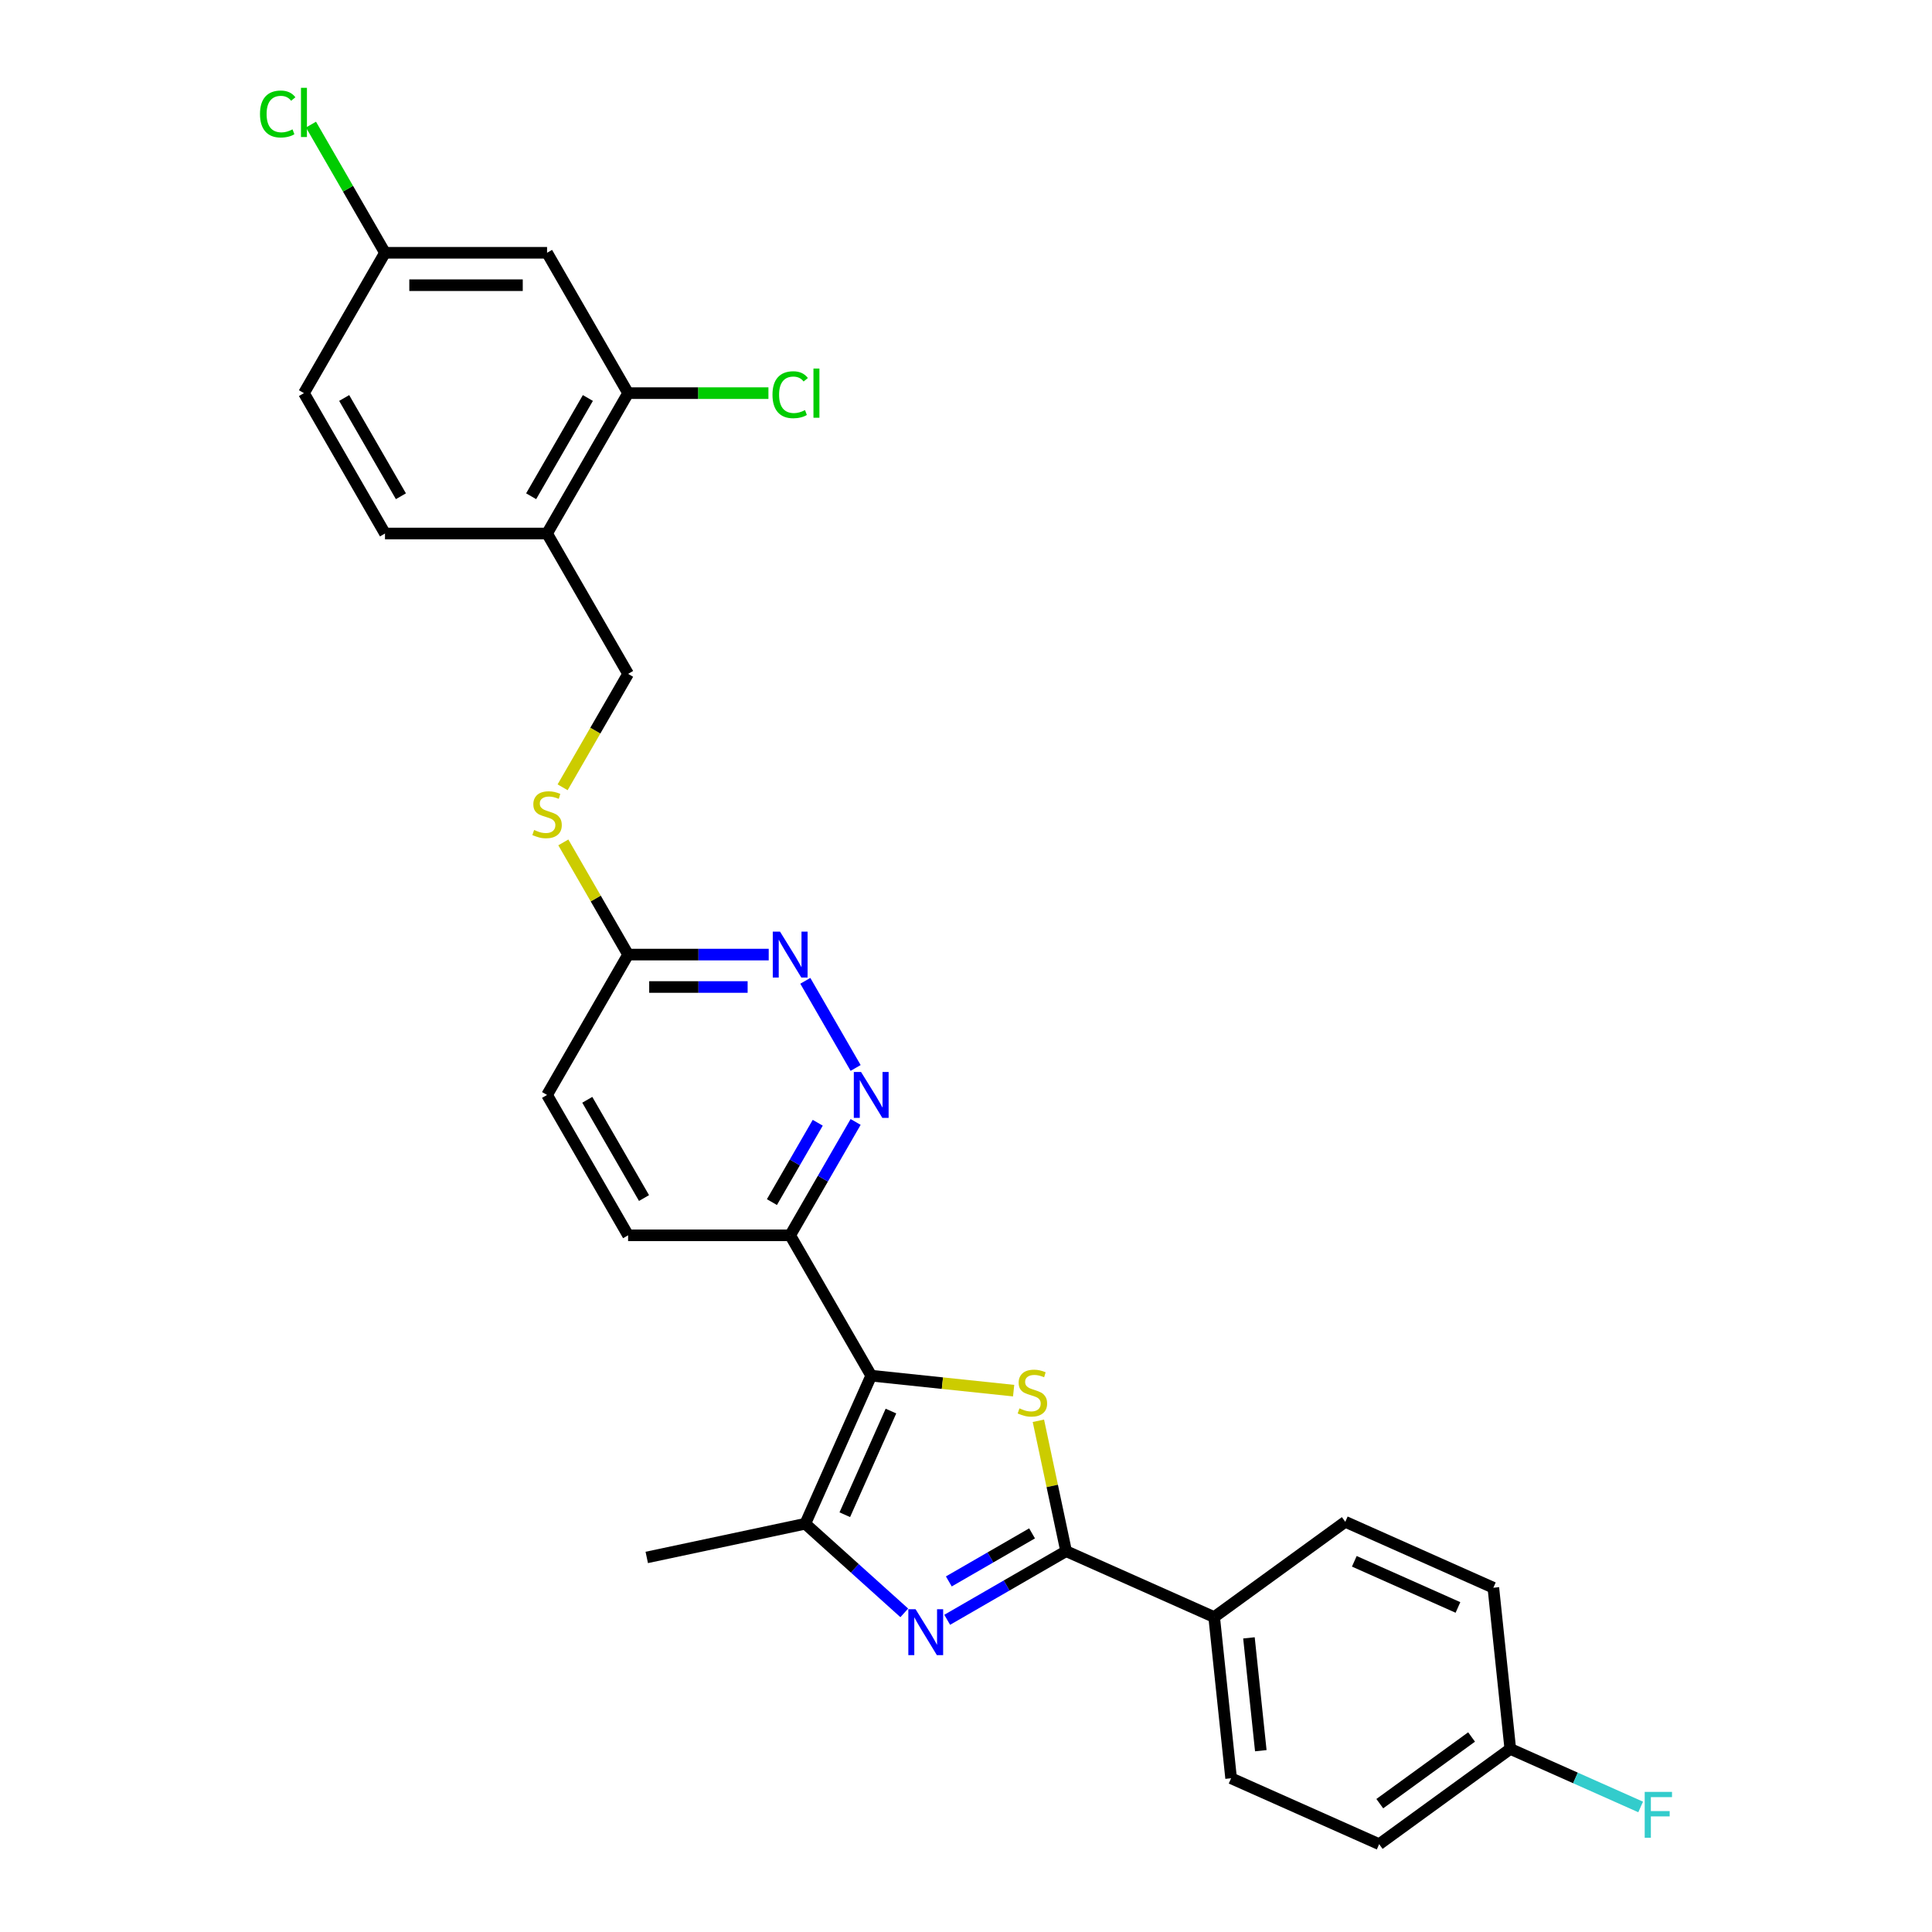 <?xml version='1.0' encoding='iso-8859-1'?>
<svg version='1.1' baseProfile='full'
              xmlns='http://www.w3.org/2000/svg'
                      xmlns:rdkit='http://www.rdkit.org/xml'
                      xmlns:xlink='http://www.w3.org/1999/xlink'
                  xml:space='preserve'
width='1000px' height='1000px' viewBox='0 0 1000 1000'>
<!-- END OF HEADER -->
<rect style='opacity:1.0;fill:#FFFFFF;stroke:none' width='1000' height='1000' x='0' y='0'> </rect>
<path class='bond-0' d='M 450.94,712.047 L 487.798,715.921' style='fill:none;fill-rule:evenodd;stroke:#000000;stroke-width:6px;stroke-linecap:butt;stroke-linejoin:miter;stroke-opacity:1' />
<path class='bond-0' d='M 487.798,715.921 L 524.656,719.795' style='fill:none;fill-rule:evenodd;stroke:#CCCC00;stroke-width:6px;stroke-linecap:butt;stroke-linejoin:miter;stroke-opacity:1' />
<path class='bond-3' d='M 450.94,712.047 L 416.819,788.684' style='fill:none;fill-rule:evenodd;stroke:#000000;stroke-width:6px;stroke-linecap:butt;stroke-linejoin:miter;stroke-opacity:1' />
<path class='bond-3' d='M 461.15,730.367 L 437.265,784.013' style='fill:none;fill-rule:evenodd;stroke:#000000;stroke-width:6px;stroke-linecap:butt;stroke-linejoin:miter;stroke-opacity:1' />
<path class='bond-4' d='M 450.94,712.047 L 408.995,639.396' style='fill:none;fill-rule:evenodd;stroke:#000000;stroke-width:6px;stroke-linecap:butt;stroke-linejoin:miter;stroke-opacity:1' />
<path class='bond-2' d='M 537.47,735.396 L 544.641,769.134' style='fill:none;fill-rule:evenodd;stroke:#CCCC00;stroke-width:6px;stroke-linecap:butt;stroke-linejoin:miter;stroke-opacity:1' />
<path class='bond-2' d='M 544.641,769.134 L 551.813,802.873' style='fill:none;fill-rule:evenodd;stroke:#000000;stroke-width:6px;stroke-linecap:butt;stroke-linejoin:miter;stroke-opacity:1' />
<path class='bond-1' d='M 468.055,834.817 L 442.437,811.751' style='fill:none;fill-rule:evenodd;stroke:#0000FF;stroke-width:6px;stroke-linecap:butt;stroke-linejoin:miter;stroke-opacity:1' />
<path class='bond-1' d='M 442.437,811.751 L 416.819,788.684' style='fill:none;fill-rule:evenodd;stroke:#000000;stroke-width:6px;stroke-linecap:butt;stroke-linejoin:miter;stroke-opacity:1' />
<path class='bond-28' d='M 490.269,838.405 L 521.041,820.639' style='fill:none;fill-rule:evenodd;stroke:#0000FF;stroke-width:6px;stroke-linecap:butt;stroke-linejoin:miter;stroke-opacity:1' />
<path class='bond-28' d='M 521.041,820.639 L 551.813,802.873' style='fill:none;fill-rule:evenodd;stroke:#000000;stroke-width:6px;stroke-linecap:butt;stroke-linejoin:miter;stroke-opacity:1' />
<path class='bond-28' d='M 491.111,818.545 L 512.652,806.109' style='fill:none;fill-rule:evenodd;stroke:#0000FF;stroke-width:6px;stroke-linecap:butt;stroke-linejoin:miter;stroke-opacity:1' />
<path class='bond-28' d='M 512.652,806.109 L 534.192,793.672' style='fill:none;fill-rule:evenodd;stroke:#000000;stroke-width:6px;stroke-linecap:butt;stroke-linejoin:miter;stroke-opacity:1' />
<path class='bond-9' d='M 551.813,802.873 L 628.45,836.994' style='fill:none;fill-rule:evenodd;stroke:#000000;stroke-width:6px;stroke-linecap:butt;stroke-linejoin:miter;stroke-opacity:1' />
<path class='bond-26' d='M 416.819,788.684 L 334.763,806.126' style='fill:none;fill-rule:evenodd;stroke:#000000;stroke-width:6px;stroke-linecap:butt;stroke-linejoin:miter;stroke-opacity:1' />
<path class='bond-5' d='M 408.995,639.396 L 425.933,610.059' style='fill:none;fill-rule:evenodd;stroke:#000000;stroke-width:6px;stroke-linecap:butt;stroke-linejoin:miter;stroke-opacity:1' />
<path class='bond-5' d='M 425.933,610.059 L 442.871,580.721' style='fill:none;fill-rule:evenodd;stroke:#0000FF;stroke-width:6px;stroke-linecap:butt;stroke-linejoin:miter;stroke-opacity:1' />
<path class='bond-5' d='M 399.547,622.206 L 411.403,601.67' style='fill:none;fill-rule:evenodd;stroke:#000000;stroke-width:6px;stroke-linecap:butt;stroke-linejoin:miter;stroke-opacity:1' />
<path class='bond-5' d='M 411.403,601.67 L 423.26,581.134' style='fill:none;fill-rule:evenodd;stroke:#0000FF;stroke-width:6px;stroke-linecap:butt;stroke-linejoin:miter;stroke-opacity:1' />
<path class='bond-14' d='M 408.995,639.396 L 325.105,639.396' style='fill:none;fill-rule:evenodd;stroke:#000000;stroke-width:6px;stroke-linecap:butt;stroke-linejoin:miter;stroke-opacity:1' />
<path class='bond-6' d='M 442.871,552.769 L 416.832,507.667' style='fill:none;fill-rule:evenodd;stroke:#0000FF;stroke-width:6px;stroke-linecap:butt;stroke-linejoin:miter;stroke-opacity:1' />
<path class='bond-29' d='M 397.888,494.094 L 361.497,494.094' style='fill:none;fill-rule:evenodd;stroke:#0000FF;stroke-width:6px;stroke-linecap:butt;stroke-linejoin:miter;stroke-opacity:1' />
<path class='bond-29' d='M 361.497,494.094 L 325.105,494.094' style='fill:none;fill-rule:evenodd;stroke:#000000;stroke-width:6px;stroke-linecap:butt;stroke-linejoin:miter;stroke-opacity:1' />
<path class='bond-29' d='M 386.971,510.872 L 361.497,510.872' style='fill:none;fill-rule:evenodd;stroke:#0000FF;stroke-width:6px;stroke-linecap:butt;stroke-linejoin:miter;stroke-opacity:1' />
<path class='bond-29' d='M 361.497,510.872 L 336.023,510.872' style='fill:none;fill-rule:evenodd;stroke:#000000;stroke-width:6px;stroke-linecap:butt;stroke-linejoin:miter;stroke-opacity:1' />
<path class='bond-7' d='M 325.105,203.491 L 283.16,276.142' style='fill:none;fill-rule:evenodd;stroke:#000000;stroke-width:6px;stroke-linecap:butt;stroke-linejoin:miter;stroke-opacity:1' />
<path class='bond-7' d='M 304.284,205.999 L 274.922,256.855' style='fill:none;fill-rule:evenodd;stroke:#000000;stroke-width:6px;stroke-linecap:butt;stroke-linejoin:miter;stroke-opacity:1' />
<path class='bond-11' d='M 325.105,203.491 L 283.16,130.84' style='fill:none;fill-rule:evenodd;stroke:#000000;stroke-width:6px;stroke-linecap:butt;stroke-linejoin:miter;stroke-opacity:1' />
<path class='bond-19' d='M 325.105,203.491 L 361.421,203.491' style='fill:none;fill-rule:evenodd;stroke:#000000;stroke-width:6px;stroke-linecap:butt;stroke-linejoin:miter;stroke-opacity:1' />
<path class='bond-19' d='M 361.421,203.491 L 397.737,203.491' style='fill:none;fill-rule:evenodd;stroke:#00CC00;stroke-width:6px;stroke-linecap:butt;stroke-linejoin:miter;stroke-opacity:1' />
<path class='bond-8' d='M 283.16,276.142 L 325.105,348.793' style='fill:none;fill-rule:evenodd;stroke:#000000;stroke-width:6px;stroke-linecap:butt;stroke-linejoin:miter;stroke-opacity:1' />
<path class='bond-15' d='M 283.16,276.142 L 199.27,276.142' style='fill:none;fill-rule:evenodd;stroke:#000000;stroke-width:6px;stroke-linecap:butt;stroke-linejoin:miter;stroke-opacity:1' />
<path class='bond-16' d='M 628.45,836.994 L 637.219,920.424' style='fill:none;fill-rule:evenodd;stroke:#000000;stroke-width:6px;stroke-linecap:butt;stroke-linejoin:miter;stroke-opacity:1' />
<path class='bond-16' d='M 646.451,847.755 L 652.59,906.156' style='fill:none;fill-rule:evenodd;stroke:#000000;stroke-width:6px;stroke-linecap:butt;stroke-linejoin:miter;stroke-opacity:1' />
<path class='bond-17' d='M 628.45,836.994 L 696.318,787.685' style='fill:none;fill-rule:evenodd;stroke:#000000;stroke-width:6px;stroke-linecap:butt;stroke-linejoin:miter;stroke-opacity:1' />
<path class='bond-10' d='M 325.105,494.094 L 283.16,566.745' style='fill:none;fill-rule:evenodd;stroke:#000000;stroke-width:6px;stroke-linecap:butt;stroke-linejoin:miter;stroke-opacity:1' />
<path class='bond-12' d='M 325.105,494.094 L 308.342,465.059' style='fill:none;fill-rule:evenodd;stroke:#000000;stroke-width:6px;stroke-linecap:butt;stroke-linejoin:miter;stroke-opacity:1' />
<path class='bond-12' d='M 308.342,465.059 L 291.578,436.024' style='fill:none;fill-rule:evenodd;stroke:#CCCC00;stroke-width:6px;stroke-linecap:butt;stroke-linejoin:miter;stroke-opacity:1' />
<path class='bond-31' d='M 283.16,130.84 L 199.27,130.84' style='fill:none;fill-rule:evenodd;stroke:#000000;stroke-width:6px;stroke-linecap:butt;stroke-linejoin:miter;stroke-opacity:1' />
<path class='bond-31' d='M 270.577,147.618 L 211.854,147.618' style='fill:none;fill-rule:evenodd;stroke:#000000;stroke-width:6px;stroke-linecap:butt;stroke-linejoin:miter;stroke-opacity:1' />
<path class='bond-13' d='M 291.21,407.501 L 308.158,378.147' style='fill:none;fill-rule:evenodd;stroke:#CCCC00;stroke-width:6px;stroke-linecap:butt;stroke-linejoin:miter;stroke-opacity:1' />
<path class='bond-13' d='M 308.158,378.147 L 325.105,348.793' style='fill:none;fill-rule:evenodd;stroke:#000000;stroke-width:6px;stroke-linecap:butt;stroke-linejoin:miter;stroke-opacity:1' />
<path class='bond-20' d='M 325.105,639.396 L 283.16,566.745' style='fill:none;fill-rule:evenodd;stroke:#000000;stroke-width:6px;stroke-linecap:butt;stroke-linejoin:miter;stroke-opacity:1' />
<path class='bond-20' d='M 333.344,620.109 L 303.982,569.254' style='fill:none;fill-rule:evenodd;stroke:#000000;stroke-width:6px;stroke-linecap:butt;stroke-linejoin:miter;stroke-opacity:1' />
<path class='bond-22' d='M 199.27,276.142 L 157.325,203.491' style='fill:none;fill-rule:evenodd;stroke:#000000;stroke-width:6px;stroke-linecap:butt;stroke-linejoin:miter;stroke-opacity:1' />
<path class='bond-22' d='M 207.509,256.855 L 178.147,205.999' style='fill:none;fill-rule:evenodd;stroke:#000000;stroke-width:6px;stroke-linecap:butt;stroke-linejoin:miter;stroke-opacity:1' />
<path class='bond-23' d='M 637.219,920.424 L 713.856,954.545' style='fill:none;fill-rule:evenodd;stroke:#000000;stroke-width:6px;stroke-linecap:butt;stroke-linejoin:miter;stroke-opacity:1' />
<path class='bond-24' d='M 696.318,787.685 L 772.956,821.806' style='fill:none;fill-rule:evenodd;stroke:#000000;stroke-width:6px;stroke-linecap:butt;stroke-linejoin:miter;stroke-opacity:1' />
<path class='bond-24' d='M 700.99,808.13 L 754.636,832.015' style='fill:none;fill-rule:evenodd;stroke:#000000;stroke-width:6px;stroke-linecap:butt;stroke-linejoin:miter;stroke-opacity:1' />
<path class='bond-18' d='M 199.27,130.84 L 157.325,203.491' style='fill:none;fill-rule:evenodd;stroke:#000000;stroke-width:6px;stroke-linecap:butt;stroke-linejoin:miter;stroke-opacity:1' />
<path class='bond-25' d='M 199.27,130.84 L 180.118,97.668' style='fill:none;fill-rule:evenodd;stroke:#000000;stroke-width:6px;stroke-linecap:butt;stroke-linejoin:miter;stroke-opacity:1' />
<path class='bond-25' d='M 180.118,97.668 L 160.966,64.495' style='fill:none;fill-rule:evenodd;stroke:#00CC00;stroke-width:6px;stroke-linecap:butt;stroke-linejoin:miter;stroke-opacity:1' />
<path class='bond-21' d='M 781.725,905.236 L 772.956,821.806' style='fill:none;fill-rule:evenodd;stroke:#000000;stroke-width:6px;stroke-linecap:butt;stroke-linejoin:miter;stroke-opacity:1' />
<path class='bond-27' d='M 781.725,905.236 L 815.463,920.257' style='fill:none;fill-rule:evenodd;stroke:#000000;stroke-width:6px;stroke-linecap:butt;stroke-linejoin:miter;stroke-opacity:1' />
<path class='bond-27' d='M 815.463,920.257 L 849.201,935.279' style='fill:none;fill-rule:evenodd;stroke:#33CCCC;stroke-width:6px;stroke-linecap:butt;stroke-linejoin:miter;stroke-opacity:1' />
<path class='bond-30' d='M 781.725,905.236 L 713.856,954.545' style='fill:none;fill-rule:evenodd;stroke:#000000;stroke-width:6px;stroke-linecap:butt;stroke-linejoin:miter;stroke-opacity:1' />
<path class='bond-30' d='M 761.683,899.059 L 714.175,933.575' style='fill:none;fill-rule:evenodd;stroke:#000000;stroke-width:6px;stroke-linecap:butt;stroke-linejoin:miter;stroke-opacity:1' />
<path  class='atom-1' d='M 527.66 728.97
Q 527.928 729.071, 529.036 729.54
Q 530.143 730.01, 531.351 730.312
Q 532.592 730.581, 533.8 730.581
Q 536.049 730.581, 537.357 729.507
Q 538.666 728.4, 538.666 726.487
Q 538.666 725.178, 537.995 724.373
Q 537.357 723.567, 536.351 723.131
Q 535.344 722.695, 533.666 722.192
Q 531.552 721.554, 530.277 720.95
Q 529.036 720.346, 528.13 719.071
Q 527.257 717.796, 527.257 715.648
Q 527.257 712.662, 529.27 710.816
Q 531.317 708.971, 535.344 708.971
Q 538.096 708.971, 541.216 710.279
L 540.445 712.863
Q 537.592 711.689, 535.445 711.689
Q 533.129 711.689, 531.854 712.662
Q 530.579 713.601, 530.613 715.246
Q 530.613 716.521, 531.25 717.293
Q 531.921 718.064, 532.861 718.501
Q 533.834 718.937, 535.445 719.44
Q 537.592 720.111, 538.867 720.782
Q 540.143 721.453, 541.049 722.829
Q 541.988 724.171, 541.988 726.487
Q 541.988 729.775, 539.773 731.554
Q 537.592 733.299, 533.935 733.299
Q 531.821 733.299, 530.21 732.829
Q 528.633 732.393, 526.754 731.621
L 527.66 728.97
' fill='#CCCC00'/>
<path  class='atom-2' d='M 473.91 832.939
L 481.695 845.522
Q 482.467 846.764, 483.709 849.012
Q 484.95 851.26, 485.017 851.395
L 485.017 832.939
L 488.172 832.939
L 488.172 856.697
L 484.917 856.697
L 476.561 842.939
Q 475.588 841.328, 474.548 839.482
Q 473.541 837.637, 473.239 837.066
L 473.239 856.697
L 470.152 856.697
L 470.152 832.939
L 473.91 832.939
' fill='#0000FF'/>
<path  class='atom-6' d='M 445.689 554.866
L 453.474 567.45
Q 454.246 568.691, 455.487 570.94
Q 456.729 573.188, 456.796 573.322
L 456.796 554.866
L 459.95 554.866
L 459.95 578.624
L 456.695 578.624
L 448.34 564.866
Q 447.367 563.255, 446.327 561.41
Q 445.32 559.564, 445.018 558.994
L 445.018 578.624
L 441.931 578.624
L 441.931 554.866
L 445.689 554.866
' fill='#0000FF'/>
<path  class='atom-7' d='M 403.744 482.216
L 411.529 494.799
Q 412.301 496.041, 413.542 498.289
Q 414.784 500.537, 414.851 500.671
L 414.851 482.216
L 418.005 482.216
L 418.005 505.973
L 414.75 505.973
L 406.395 492.215
Q 405.422 490.605, 404.382 488.759
Q 403.375 486.913, 403.073 486.343
L 403.073 505.973
L 399.986 505.973
L 399.986 482.216
L 403.744 482.216
' fill='#0000FF'/>
<path  class='atom-13' d='M 276.449 429.598
Q 276.718 429.698, 277.825 430.168
Q 278.932 430.638, 280.14 430.94
Q 281.382 431.208, 282.59 431.208
Q 284.838 431.208, 286.147 430.134
Q 287.456 429.027, 287.456 427.114
Q 287.456 425.806, 286.784 425
Q 286.147 424.195, 285.14 423.759
Q 284.134 423.323, 282.456 422.819
Q 280.342 422.182, 279.067 421.578
Q 277.825 420.974, 276.919 419.699
Q 276.047 418.423, 276.047 416.276
Q 276.047 413.289, 278.06 411.444
Q 280.107 409.598, 284.134 409.598
Q 286.885 409.598, 290.006 410.907
L 289.234 413.491
Q 286.382 412.316, 284.234 412.316
Q 281.919 412.316, 280.644 413.289
Q 279.369 414.229, 279.402 415.873
Q 279.402 417.148, 280.04 417.92
Q 280.711 418.692, 281.65 419.128
Q 282.624 419.564, 284.234 420.068
Q 286.382 420.739, 287.657 421.41
Q 288.932 422.081, 289.838 423.457
Q 290.778 424.799, 290.778 427.114
Q 290.778 430.403, 288.563 432.181
Q 286.382 433.926, 282.724 433.926
Q 280.61 433.926, 278.999 433.457
Q 277.422 433.02, 275.543 432.249
L 276.449 429.598
' fill='#CCCC00'/>
<path  class='atom-20' d='M 399.835 204.313
Q 399.835 198.407, 402.586 195.32
Q 405.371 192.199, 410.64 192.199
Q 415.539 192.199, 418.156 195.655
L 415.942 197.468
Q 414.029 194.951, 410.64 194.951
Q 407.049 194.951, 405.137 197.367
Q 403.257 199.749, 403.257 204.313
Q 403.257 209.011, 405.204 211.427
Q 407.183 213.843, 411.009 213.843
Q 413.626 213.843, 416.68 212.266
L 417.619 214.782
Q 416.378 215.588, 414.499 216.058
Q 412.62 216.527, 410.539 216.527
Q 405.371 216.527, 402.586 213.373
Q 399.835 210.219, 399.835 204.313
' fill='#00CC00'/>
<path  class='atom-20' d='M 421.042 190.756
L 424.129 190.756
L 424.129 216.225
L 421.042 216.225
L 421.042 190.756
' fill='#00CC00'/>
<path  class='atom-26' d='M 134.574 59.011
Q 134.574 53.105, 137.326 50.018
Q 140.111 46.898, 145.379 46.898
Q 150.279 46.898, 152.896 50.354
L 150.681 52.166
Q 148.769 49.649, 145.379 49.649
Q 141.789 49.649, 139.876 52.065
Q 137.997 54.448, 137.997 59.011
Q 137.997 63.709, 139.943 66.125
Q 141.923 68.541, 145.749 68.541
Q 148.366 68.541, 151.42 66.964
L 152.359 69.481
Q 151.118 70.286, 149.238 70.756
Q 147.359 71.226, 145.279 71.226
Q 140.111 71.226, 137.326 68.071
Q 134.574 64.917, 134.574 59.011
' fill='#00CC00'/>
<path  class='atom-26' d='M 155.782 45.455
L 158.869 45.455
L 158.869 70.924
L 155.782 70.924
L 155.782 45.455
' fill='#00CC00'/>
<path  class='atom-28' d='M 851.298 927.478
L 865.426 927.478
L 865.426 930.196
L 854.486 930.196
L 854.486 937.411
L 864.218 937.411
L 864.218 940.163
L 854.486 940.163
L 854.486 951.236
L 851.298 951.236
L 851.298 927.478
' fill='#33CCCC'/>
</svg>
